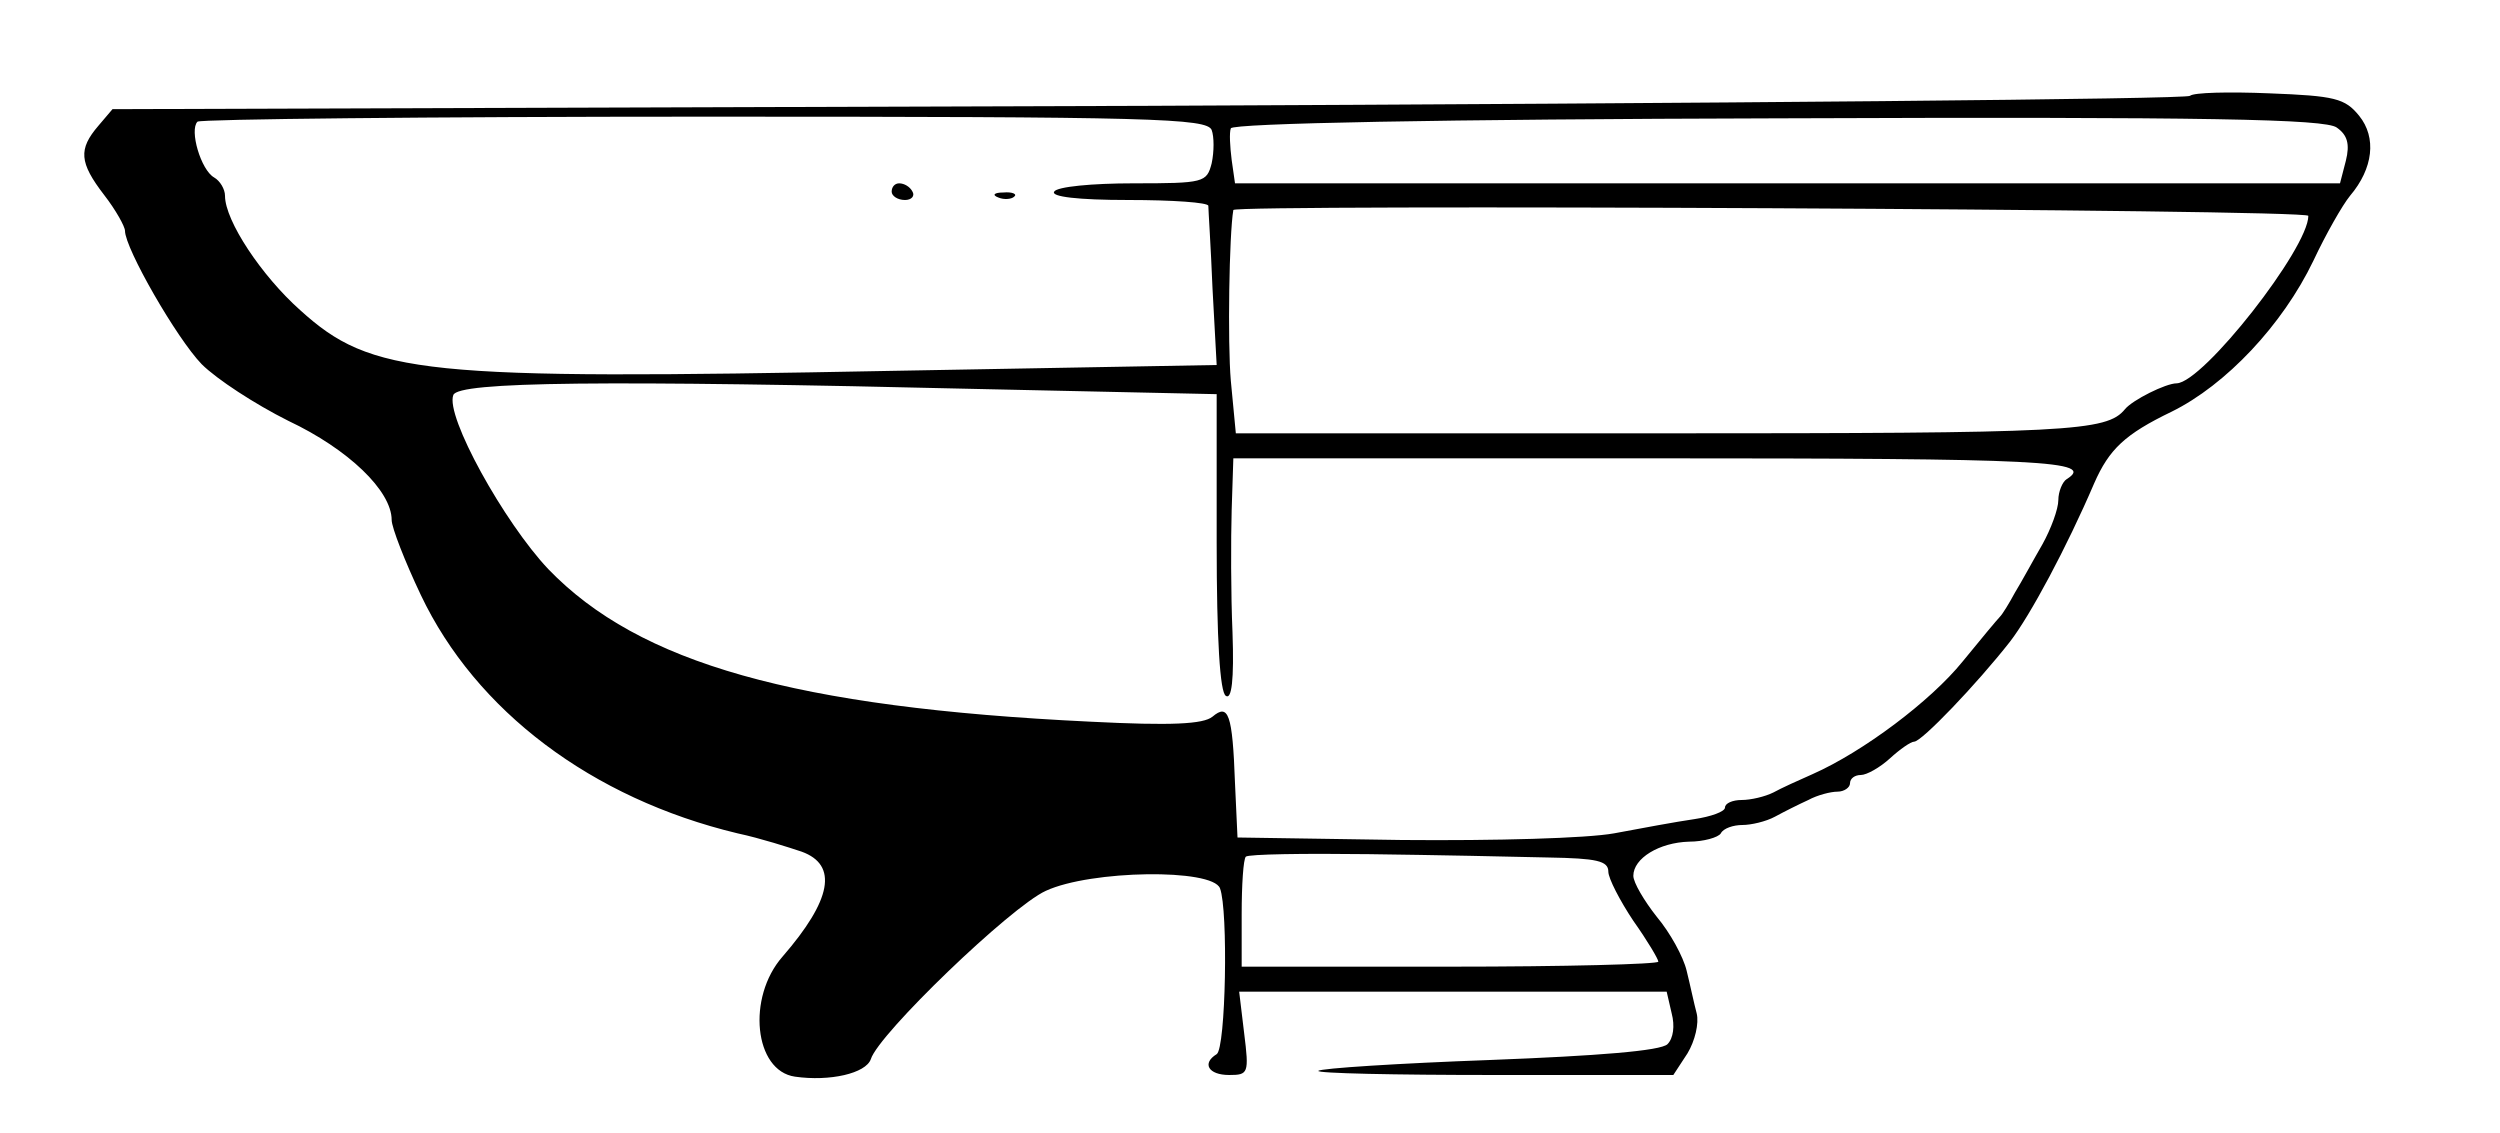 <?xml version="1.0" standalone="no"?>
<!DOCTYPE svg PUBLIC "-//W3C//DTD SVG 20010904//EN"
 "http://www.w3.org/TR/2001/REC-SVG-20010904/DTD/svg10.dtd">
<svg version="1.0" xmlns="http://www.w3.org/2000/svg"
 width="300pt" height="136pt" viewBox="0 0 300 136"
 preserveAspectRatio="xMidYMid meet">
<g transform="translate(0,136) scale(0.1,-0.1)"
fill="#000000" stroke="none">
<path d="M2628 1245 c-4 -4 -566 -9 -1250 -12 l-1243 -4 -17 -20 c-24 -28 -23
-44 7 -83 14 -18 25 -38 25 -43 0 -21 62 -129 92 -160 18 -18 64 -48 104 -68
72 -34 124 -84 124 -119 0 -9 16 -50 35 -90 66 -139 205 -244 380 -286 28 -6
62 -17 77 -22 44 -16 36 -58 -23 -126 -43 -49 -34 -137 15 -144 42 -6 85 4 91
21 9 30 168 183 210 202 54 25 200 27 209 3 10 -26 7 -192 -4 -199 -18 -11
-10 -25 15 -25 23 0 24 2 18 50 l-6 50 256 0 257 0 6 -26 c4 -15 2 -30 -5 -37
-8 -8 -83 -14 -213 -19 -110 -4 -203 -10 -206 -13 -3 -3 92 -5 210 -5 l216 0
17 26 c9 15 14 36 11 48 -3 11 -8 35 -12 51 -4 17 -20 46 -36 65 -15 19 -28
41 -28 49 0 21 31 40 67 41 17 0 35 5 38 10 3 6 15 10 26 10 10 0 28 4 39 10
11 6 29 15 40 20 11 6 27 10 35 10 8 0 15 5 15 10 0 6 6 10 13 10 7 0 23 9 35
20 12 11 25 20 29 20 9 0 75 69 115 120 24 31 68 113 101 190 18 41 37 59 93
86 65 32 133 104 170 181 15 32 35 67 44 78 28 33 32 70 11 96 -17 21 -29 24
-108 27 -48 2 -91 1 -95 -3z m-1174 -41 c3 -8 3 -26 0 -40 -6 -23 -9 -24 -94
-24 -49 0 -92 -4 -95 -10 -4 -6 28 -10 89 -10 53 0 96 -3 96 -7 0 -5 3 -49 5
-99 l5 -92 -388 -7 c-566 -11 -626 -5 -712 73 -46 41 -90 107 -90 137 0 8 -6
18 -13 22 -16 9 -30 57 -20 67 3 3 277 6 609 6 539 0 602 -2 608 -16z m1350 3
c13 -9 16 -20 11 -40 l-7 -27 -663 0 -663 0 -4 28 c-2 16 -3 33 -1 38 2 6 253
11 656 12 520 2 657 -1 671 -11z m-34 -106 c0 -39 -126 -200 -158 -201 -13 0
-53 -20 -62 -31 -22 -27 -67 -29 -558 -29 l-509 0 -6 63 c-4 46 -2 176 3 205
1 7 1290 1 1290 -7z m-1587 -208 l277 -6 0 -178 c0 -117 4 -180 11 -184 7 -5
10 19 8 76 -2 46 -2 112 -1 147 l2 62 505 0 c468 0 530 -3 495 -25 -5 -3 -10
-15 -10 -25 0 -11 -9 -35 -19 -53 -11 -19 -25 -45 -33 -58 -7 -13 -15 -26 -18
-29 -3 -3 -23 -27 -45 -54 -38 -47 -119 -108 -180 -135 -16 -7 -38 -17 -47
-22 -10 -5 -27 -9 -38 -9 -11 0 -20 -4 -20 -9 0 -5 -17 -11 -37 -14 -21 -3
-64 -11 -96 -17 -33 -6 -142 -9 -255 -8 l-197 3 -3 65 c-3 84 -8 96 -27 80
-11 -9 -49 -11 -147 -6 -354 17 -541 70 -650 183 -53 56 -124 184 -114 209 6
16 178 18 639 7z m675 -562 c58 -1 72 -4 72 -17 0 -8 14 -35 30 -59 17 -24 30
-46 30 -49 0 -3 -112 -6 -250 -6 l-250 0 0 63 c0 35 2 66 5 69 3 3 70 4 148 3
78 -1 175 -3 215 -4z"/>
<path d="M1070 1130 c0 -5 7 -10 16 -10 8 0 12 5 9 10 -3 6 -10 10 -16 10 -5
0 -9 -4 -9 -10z"/>
<path d="M1198 1123 c7 -3 16 -2 19 1 4 3 -2 6 -13 5 -11 0 -14 -3 -6 -6z"/>
</g>
</svg>
